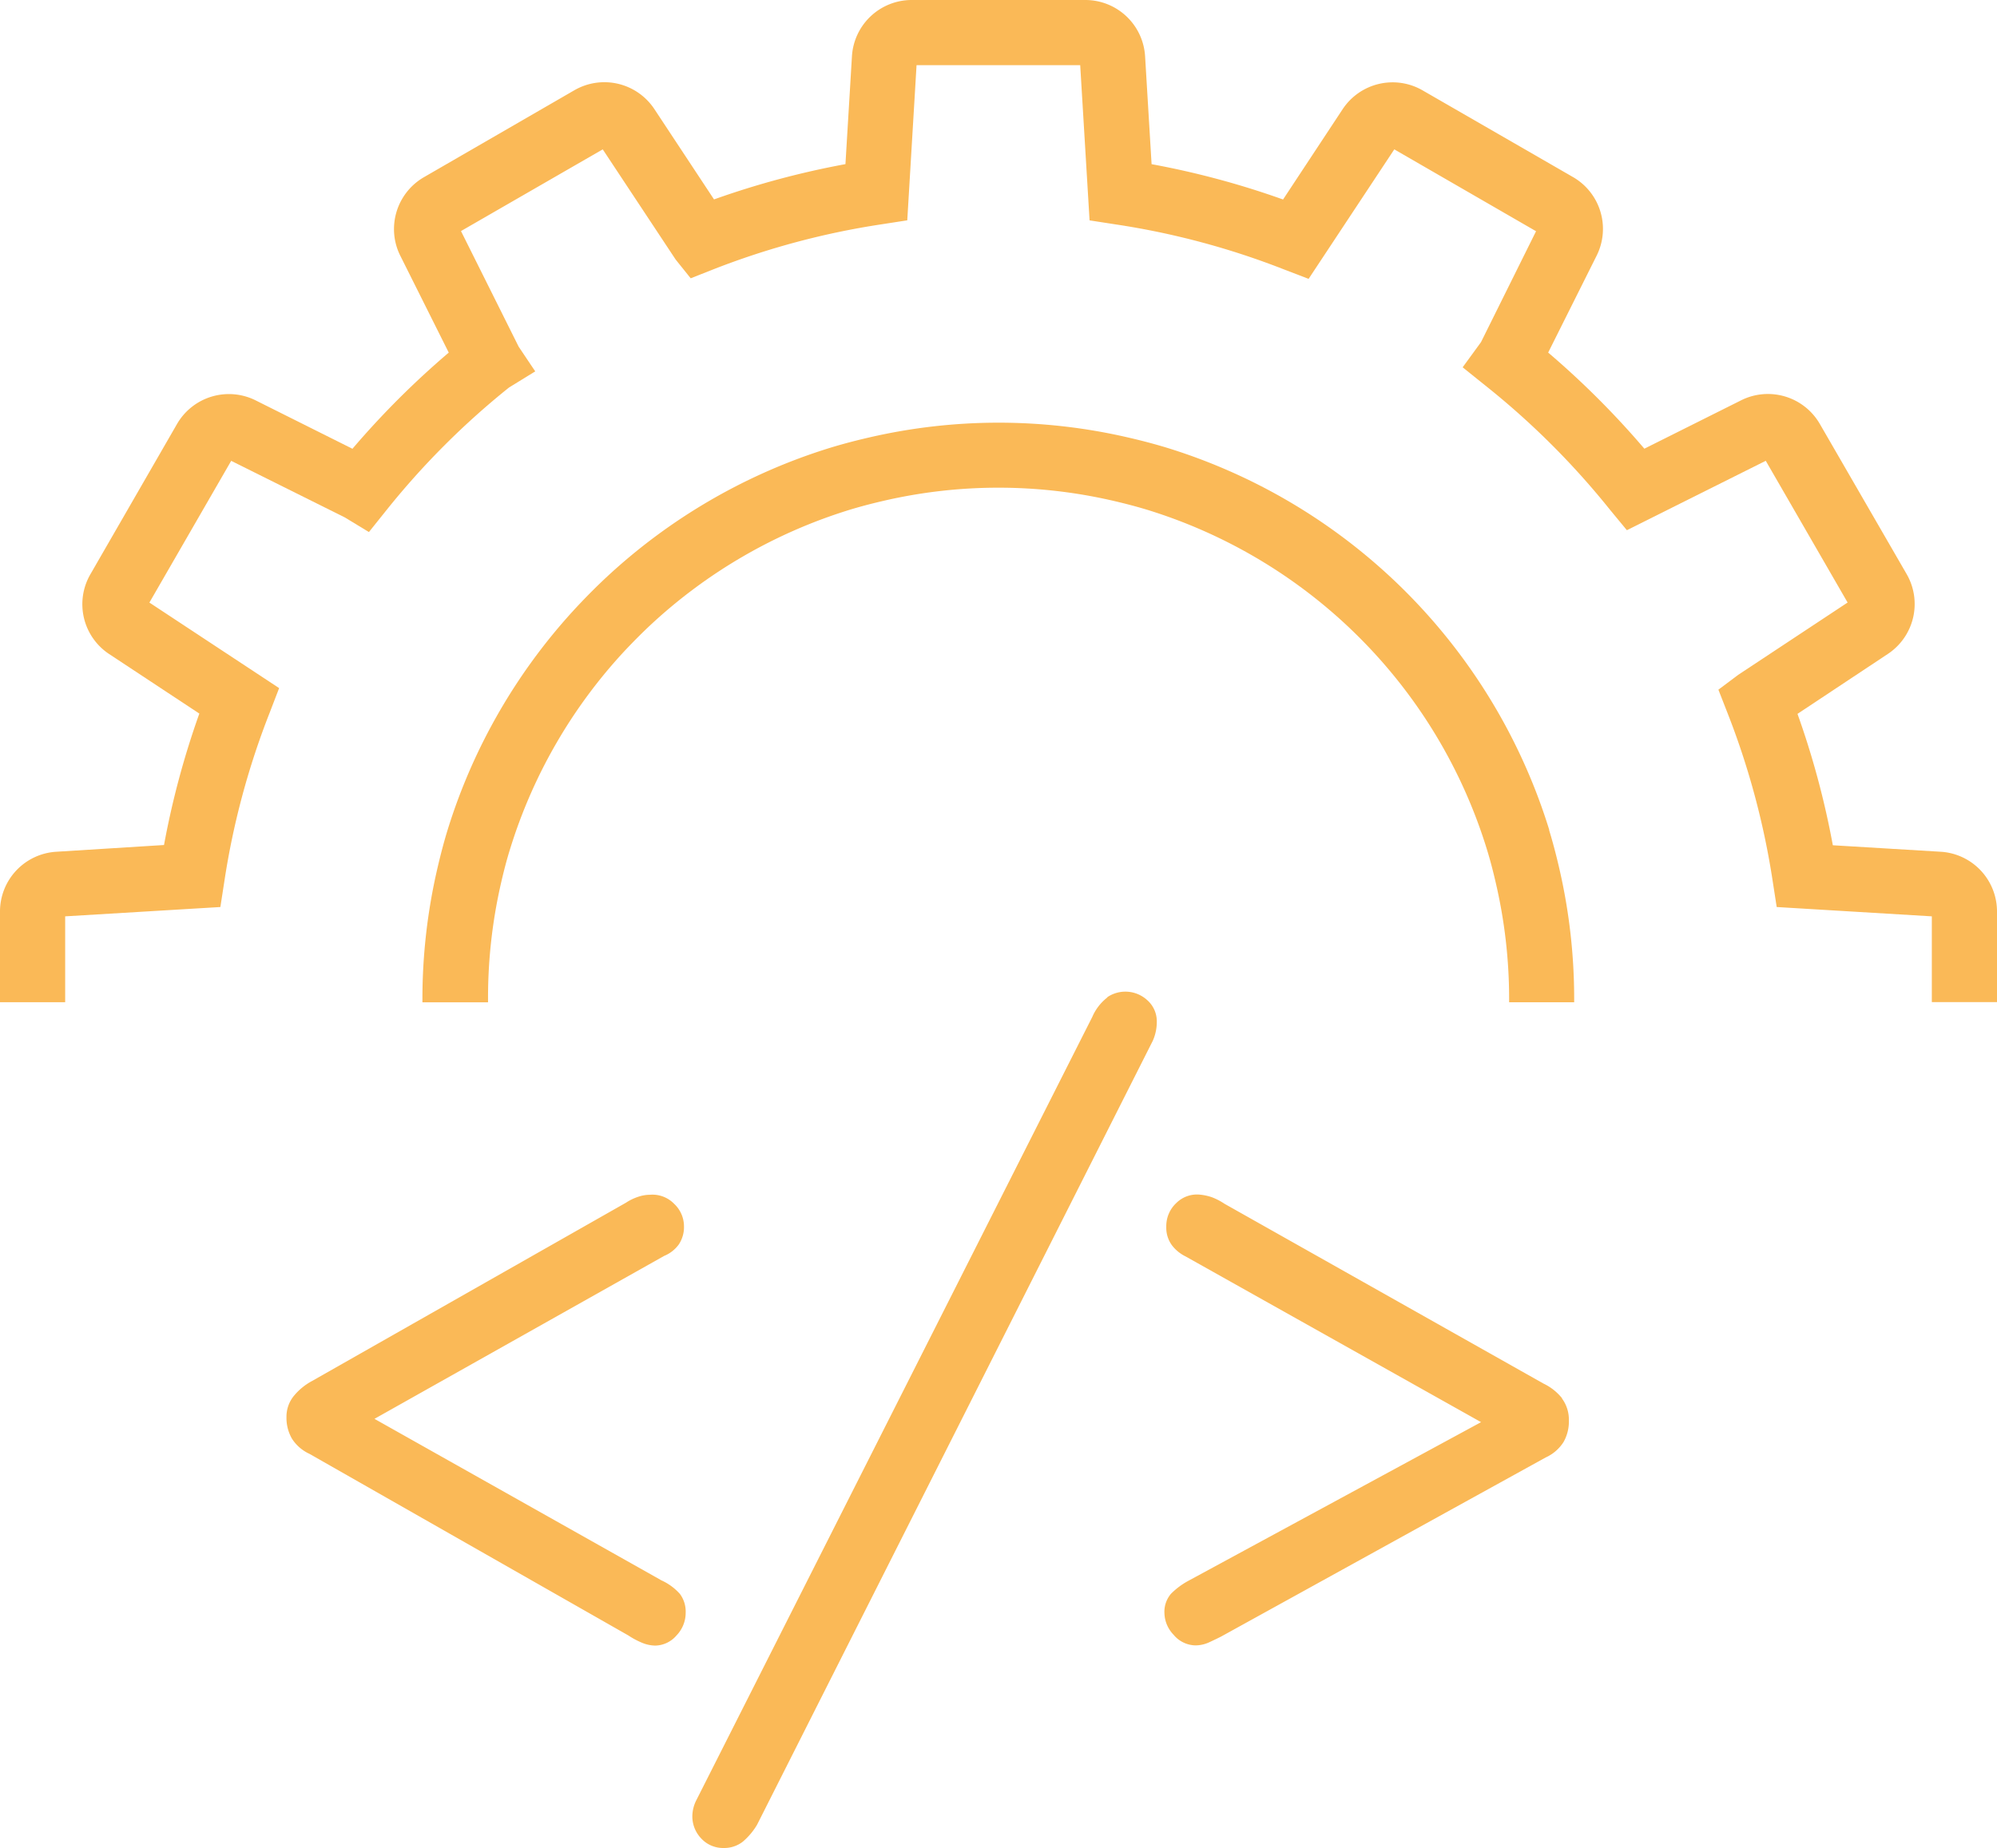 <svg id="Gruppe_77344" data-name="Gruppe 77344" xmlns="http://www.w3.org/2000/svg" xmlns:xlink="http://www.w3.org/1999/xlink" width="49.459" height="45.781" viewBox="0 0 49.459 45.781">
  <defs>
    <clipPath id="clip-path">
      <rect id="Rechteck_158824" data-name="Rechteck 158824" width="49.459" height="45.781" fill="#fab957"/>
    </clipPath>
  </defs>
  <g id="Gruppe_77343" data-name="Gruppe 77343" clip-path="url(#clip-path)">
    <path id="Pfad_16374" data-name="Pfad 16374" d="M55.082,37.272a14.337,14.337,0,0,0-3.216-5.548c-.224-.24-.46-.477-.7-.7a14.335,14.335,0,0,0-5.549-3.215c-.3-.091-.614-.175-.967-.256a14.213,14.213,0,0,0-6.411,0c-.352.081-.668.165-.966.256a14.356,14.356,0,0,0-5.55,3.215c-.243.227-.478.464-.7.7A14.319,14.319,0,0,0,27.8,37.271c-.09.293-.174.61-.257.969a14.311,14.311,0,0,0-.368,3.206v.1H28.8v-.1A12.7,12.7,0,0,1,29.12,38.6h0c.072-.317.147-.6.227-.855a12.711,12.711,0,0,1,2.85-4.92c.2-.211.407-.421.624-.624a12.741,12.741,0,0,1,4.921-2.852c.255-.078.535-.153.856-.227a12.6,12.6,0,0,1,5.686,0c.321.074.6.149.856.227a12.739,12.739,0,0,1,4.92,2.851c.214.2.424.41.625.625a12.7,12.7,0,0,1,2.85,4.92c.082.265.156.545.227.856a12.672,12.672,0,0,1,.327,2.844v.1H55.7v-.1a14.3,14.3,0,0,0-.365-3.2c-.081-.353-.165-.669-.256-.968" transform="translate(-16.713 -16.716)" fill="#fab957"/>
    <path id="Pfad_16375" data-name="Pfad 16375" d="M48.067,21.1l-2.674-.161a20.9,20.9,0,0,0-.875-3.255L46.755,16.2a1.483,1.483,0,0,0,.467-1.977L45.07,10.5a1.485,1.485,0,0,0-1.945-.585l-2.4,1.2a21.231,21.231,0,0,0-2.382-2.381l1.2-2.4a1.482,1.482,0,0,0-.584-1.947L35.23,2.237a1.484,1.484,0,0,0-1.976.466L31.777,4.942a20.919,20.919,0,0,0-3.256-.875L28.36,1.393A1.483,1.483,0,0,0,26.881,0h-4.3A1.483,1.483,0,0,0,21.1,1.392l-.161,2.674a21.025,21.025,0,0,0-3.255.874L16.205,2.7a1.485,1.485,0,0,0-1.977-.466L10.5,4.389a1.485,1.485,0,0,0-.742,1.284,1.469,1.469,0,0,0,.156.662l1.2,2.4a21.2,21.2,0,0,0-2.385,2.382l-2.4-1.2a1.484,1.484,0,0,0-1.944.585L2.238,14.227A1.48,1.48,0,0,0,2.7,16.2l2.237,1.477a21.01,21.01,0,0,0-.875,3.256L1.392,21.1A1.483,1.483,0,0,0,0,22.578v2.249H1.614V22.7l3.844-.231.1-.646a19.313,19.313,0,0,1,1.121-4.168l.234-.609L3.7,14.927l2.026-3.511,2.811,1.4.6.364.441-.551A19.524,19.524,0,0,1,12.606,9.6l.65-.4-.411-.613L11.417,5.724,14.928,3.7l1.806,2.73.372.464.552-.218a19.35,19.35,0,0,1,4.166-1.118l.646-.1L22.7,1.614h4.053l.232,3.845.646.1A19.268,19.268,0,0,1,31.8,6.674l.61.234L34.532,3.7l3.511,2.028L36.679,8.476l-.454.623.6.482a19.574,19.574,0,0,1,3.054,3.053l.413.5,3.44-1.719,2.027,3.511-2.709,1.791-.491.368.223.571a19.383,19.383,0,0,1,1.121,4.168l.1.645,3.842.231v2.124h1.614V22.578A1.483,1.483,0,0,0,48.067,21.1" fill="#fab957"/>
    <path id="Pfad_16376" data-name="Pfad 16376" d="M27.7,86.39,20.612,82.4l7.174-4.036a.842.842,0,0,0,.365-.286.781.781,0,0,0,.127-.454.767.767,0,0,0-.245-.552.75.75,0,0,0-.6-.223.934.934,0,0,0-.294.052,1.264,1.264,0,0,0-.3.146l-7.768,4.413a1.5,1.5,0,0,0-.447.362.813.813,0,0,0-.191.531,1.036,1.036,0,0,0,.133.534,1.016,1.016,0,0,0,.436.38l7.9,4.5a1.975,1.975,0,0,0,.316.171.888.888,0,0,0,.35.079.71.71,0,0,0,.522-.248.814.814,0,0,0,.23-.572.734.734,0,0,0-.143-.46,1.367,1.367,0,0,0-.474-.343" transform="translate(-11.338 -47.252)" fill="#fab957"/>
    <path id="Pfad_16377" data-name="Pfad 16377" d="M54.815,63.937a1.216,1.216,0,0,0-.375.483l-9.8,19.391a.9.9,0,0,0-.106.4.79.79,0,0,0,.219.561.735.735,0,0,0,.556.237.747.747,0,0,0,.473-.155,1.655,1.655,0,0,0,.355-.421l9.8-19.419a1.149,1.149,0,0,0,.1-.464.7.7,0,0,0-.241-.548.8.8,0,0,0-.987-.068" transform="translate(-27.387 -39.23)" fill="#fab957"/>
    <path id="Pfad_16378" data-name="Pfad 16378" d="M84.746,81.889h0a1.31,1.31,0,0,0-.46-.364l-7.9-4.454a1.582,1.582,0,0,0-.311-.162,1.322,1.322,0,0,0-.3-.065.726.726,0,0,0-.584.208.78.78,0,0,0-.248.589.733.733,0,0,0,.142.46.951.951,0,0,0,.337.274l7.317,4.105-7.252,3.932a1.836,1.836,0,0,0-.428.32.688.688,0,0,0-.162.48.8.8,0,0,0,.228.536.718.718,0,0,0,.547.262.823.823,0,0,0,.343-.081c.1-.046.194-.091.29-.14l8.034-4.434a1.024,1.024,0,0,0,.443-.383,1.036,1.036,0,0,0,.132-.535.885.885,0,0,0-.175-.549" transform="translate(-46.058 -47.25)" fill="#fab957"/>
  </g>
</svg>
